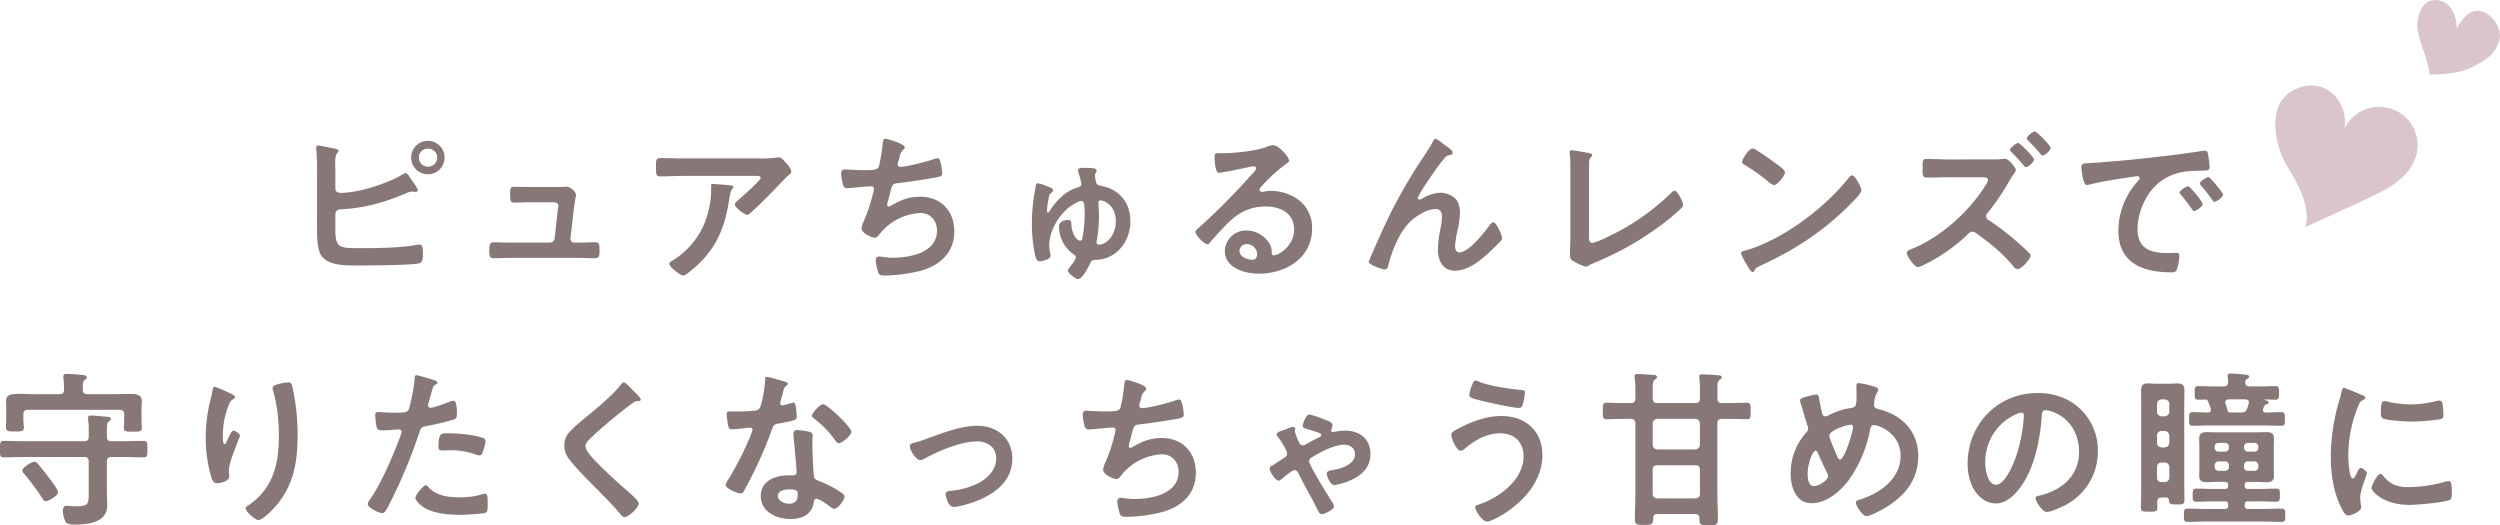 <svg xmlns="http://www.w3.org/2000/svg" width="833.073" height="175.026" viewBox="0 0 833.073 175.026">
  <g id="グループ_2404" data-name="グループ 2404" transform="translate(-551.495 -1743.158)">
    <g id="グループ_308" data-name="グループ 308" transform="translate(150.401 -37.206)">
      <path id="パス_825" data-name="パス 825" d="M652.7,1856.394c0,6.776,1.12,6.663,8.848,6.663,5.488,0,13.328-.112,18.648-1.175.168,0,.392-.057.56-.057,1.008,0,1.12,1.345,1.12,2.856,0,2.016,0,3.3-1.736,3.529-3.864.559-15.288.615-19.656.615-3.752,0-10.024.224-12.432-3.248-1.4-2.071-1.456-6.44-1.456-8.9V1837.69a71.807,71.807,0,0,0-.28-7.785v-.447a.629.629,0,0,1,.672-.617c.5,0,4.648.9,5.544,1.064.392.057,1.232.168,1.232.728,0,.336-.224.5-.5.841-.5.559-.616,1.792-.616,3.36,0,.9.056,1.848.056,2.912v5.488c0,1.12.952,1.4,1.96,1.4,5.712,0,15.68-3.191,20.552-6.215.28-.113.616-.392.9-.392.56,0,1.512,1.567,1.848,2.071.448.617,2.24,3.08,2.24,3.64,0,.449-.5.561-.84.561-.224,0-.448-.057-.672-.057-.168,0-.336-.055-.448-.055a5.281,5.281,0,0,0-2.016.615c-7.224,3.024-13.832,4.929-21.728,5.32-1.064.056-1.68.448-1.792,1.569Zm36.4-23.52a5.572,5.572,0,1,1-11.144,0,5.572,5.572,0,0,1,11.144,0Zm-8.568,0a2.965,2.965,0,0,0,2.968,3.024,3,3,0,1,0,0-5.993A2.918,2.918,0,0,0,680.534,1832.874Z" transform="translate(-139.86)" fill="#877877"/>
      <path id="パス_826" data-name="パス 826" d="M726.958,1842.673c.672,0,1.344,0,1.9-.056.224,0,.56-.055.784-.055,1.288,0,3.248,1.568,3.248,2.856,0,.447-.168.728-.28,1.568-.168,1.063-.336,2.3-.392,2.576l-1.176,10.3a1.2,1.2,0,0,0,1.176,1.345h1.512c1.848,0,3.7-.113,5.6-.113,1.457,0,1.4.952,1.4,2.8,0,1.567,0,2.52-1.568,2.52-1.792,0-3.64-.113-5.432-.113h-22.9c-1.9,0-4.032.113-5.376.113-1.512,0-1.456-1.288-1.456-2.409,0-1.9.112-2.912,1.4-2.912.952,0,3.92.113,5.432.113h13.384a1.57,1.57,0,0,0,1.568-1.345l1.064-9.8c0-.168.168-1.009.168-1.121,0-.9-.785-1.175-1.512-1.175h-7.784c-1.9,0-4.088.112-5.488.112-1.288,0-1.288-.953-1.288-2.745,0-1.456-.112-2.52,1.232-2.52.952,0,3.3.056,5.544.056Z" transform="translate(-139.86)" fill="#877877"/>
      <path id="パス_827" data-name="パス 827" d="M793.934,1833.153a40.338,40.338,0,0,0,5.824-.279,2.957,2.957,0,0,1,.728-.056c.84,0,1.4.728,2.072,1.456s2.072,2.239,2.072,3.248c0,.615-.784,1.175-1.232,1.511-.336.281-4.536,4.648-5.208,5.376-1.96,2.016-4.872,4.872-6.944,6.721-.392.335-.784.783-1.344.783-.952,0-4.088-2.464-4.088-3.415,0-.56,1.008-1.345,1.4-1.68,1.008-.9,7.224-6.384,7.224-7.168s-1.232-.672-1.736-.672H768.678c-2.576,0-5.1.168-7.616.168-1.456,0-1.512-.617-1.512-2.856v-1.12c0-1.456.112-2.128,1.4-2.128,2.576,0,5.152.111,7.728.111Zm-9.8,8.96c.392.057,1.176.057,1.176.672a.853.853,0,0,1-.336.56c-.728.785-.952,2.969-1.12,4.033-1.624,10.248-5.1,17.359-13.44,23.8-.448.336-1.232,1.008-1.848,1.008-.952,0-4.592-2.911-4.592-3.92,0-.5.56-.728,1.344-1.232a26.523,26.523,0,0,0,11.7-16.3,30.024,30.024,0,0,0,.9-8.343c0-.449,0-.728.56-.728C779.206,1841.666,783.294,1842,784.134,1842.113Z" transform="translate(-139.86)" fill="#877877"/>
      <path id="パス_828" data-name="パス 828" d="M842.43,1829.458a1.042,1.042,0,0,1-.5.84,3.645,3.645,0,0,0-1.176,2.3c-.112.336-.168.673-.336,1.121a6.354,6.354,0,0,0-.336,1.4.858.858,0,0,0,.952.841c2.016,0,8.68-1.737,10.808-2.465a4.635,4.635,0,0,1,1.512-.391c.728,0,.84.784,1.064,1.568a17.9,17.9,0,0,1,.5,3.471c0,.9-.616,1.064-2.016,1.345-3.024.56-9.632,1.567-12.768,1.9-1.848.225-1.9.617-2.576,3.248-.168.785-.448,1.792-.784,3.024a3.177,3.177,0,0,0-.168,1.009c0,.336.168.5.56.5a1.175,1.175,0,0,0,.616-.225c3.36-1.9,5.88-3.023,9.8-3.023,6.888,0,11.368,4.7,11.368,11.591,0,7.056-4.816,11.369-11.312,13.1a51.227,51.227,0,0,1-11.7,1.568c-1.848,0-2.128-.28-2.464-1.455a17.289,17.289,0,0,1-.728-3.7,1.116,1.116,0,0,1,1.176-1.175c.728,0,2.408.391,4.536.391,5.824,0,14.728-1.68,14.728-9.072,0-3.3-2.184-5.823-5.544-5.823a18.417,18.417,0,0,0-13.552,7c-.392.5-.9,1.232-1.568,1.232-1.288,0-4.48-1.569-4.48-3.137a7.891,7.891,0,0,1,.784-2.463,56.532,56.532,0,0,0,3.08-9.3,6.217,6.217,0,0,0,.28-1.4.809.809,0,0,0-.9-.841c-.336,0-.84.057-1.176.057-1.288.056-5.656.56-6.776.56a1.315,1.315,0,0,1-1.456-1.121,17,17,0,0,1-.616-3.695c0-1.456.9-1.4,1.176-1.4.784,0,4.088.223,6.328.223,3.976,0,4.592-.168,5.1-1.343a53.871,53.871,0,0,0,1.176-7.113c.112-.783.056-2.015.952-2.015C836.55,1826.6,842.43,1828.226,842.43,1829.458Z" transform="translate(-139.86)" fill="#877877"/>
      <path id="パス_829" data-name="パス 829" d="M889.246,1842.17l.84.336c1.064.447,1.792.616,1.792,1.231,0,.393-.224.561-.5.785a2.059,2.059,0,0,0-.84,1.232,37.15,37.15,0,0,0-.728,4.815c0,.28.056.617.392.617.28,0,.448-.337.56-.56a21.976,21.976,0,0,1,4.76-5.432,13.026,13.026,0,0,1,4.536-2.353c.56-.168,1.232-.335,1.232-1.288a22.687,22.687,0,0,0-.9-3.471,2.956,2.956,0,0,1-.224-.952c0-.785,1.064-.84,1.624-.84,3.92,0,4.592.223,4.592.951a1.583,1.583,0,0,1-.336.841,1.4,1.4,0,0,0-.224.783,14.477,14.477,0,0,0,.336,2.073,1.546,1.546,0,0,0,1.4,1.288c.9.223,1.736.391,2.576.672,4.928,1.792,7.5,6.047,7.5,11.2,0,6.721-4.648,12.825-11.76,12.88-1.064,0-1.344.448-1.736,1.344-.56,1.176-2.52,5.04-3.976,5.04-.784,0-3.36-1.959-3.36-2.855a1.256,1.256,0,0,1,.448-.841c.56-.672,2.184-2.743,2.184-3.528,0-.615-.5-.9-.952-1.175a11.511,11.511,0,0,1-4.648-9.128c0-1.96,2.576-2.184,3.024-2.184,1.008,0,1.064.728,1.064,1.175.224,4.256,2.24,5.768,2.968,5.768a.777.777,0,0,0,.672-.56,41.157,41.157,0,0,0,.84-7.951c0-3.7-.224-4.761-1.12-4.761-.84,0-3.136,1.4-3.864,1.96-3.752,2.8-6.832,8.177-6.832,12.88a10.169,10.169,0,0,0,.336,2.576,4.345,4.345,0,0,1,.112.84c0,1.288-2.912,1.848-3.64,1.848-1.064,0-1.344-1.231-1.68-2.856a47.99,47.99,0,0,1-.9-9.8,60.351,60.351,0,0,1,.952-10.529c.112-.672.224-1.232.336-1.96.056-.392.28-.839.728-.839A10.611,10.611,0,0,1,889.246,1842.17ZM907,1847.938c0,.56.168,3.192.168,4.648a50.078,50.078,0,0,1-.672,7.671,4.955,4.955,0,0,0-.168.785.84.84,0,0,0,.9.84c2.128,0,5.544-2.745,5.544-7.785,0-5.208-3.808-6.944-4.984-6.944A.686.686,0,0,0,907,1847.938Z" transform="translate(-139.86)" fill="#877877"/>
      <path id="パス_830" data-name="パス 830" d="M970.558,1833.938c0,.392-.617.728-1.233,1.175a54.332,54.332,0,0,0-8.119,7.5,1.672,1.672,0,0,0-.56.952c0,.449.448.729.952.729a3.35,3.35,0,0,0,.728-.112,10.635,10.635,0,0,1,2.3-.224,16.414,16.414,0,0,1,6.888,1.68,11.573,11.573,0,0,1,6.664,10.864c0,9.912-8.792,15.063-17.808,15.063-4.648,0-11.256-1.9-11.256-7.616a7.032,7.032,0,0,1,7.168-6.776,9.137,9.137,0,0,1,7.448,3.976,5.576,5.576,0,0,1,1.007,3.584c.057.393.225.728.672.728,1.456,0,6.777-2.968,6.777-8.624,0-5.432-4.592-7.671-9.464-7.671-5.1,0-8.96,1.96-12.544,5.487-2.184,2.128-4.2,4.424-6.216,6.721a.762.762,0,0,1-.616.392c-1.176,0-4.032-3.137-4.032-4.033,0-.671.84-1.288,1.344-1.68a224.381,224.381,0,0,0,17.416-17.583c.448-.448,1.456-1.456,1.456-2.016,0-.5-.505-.673-.952-.673-.28,0-1.008.169-1.345.224-1.343.336-9.239,1.96-10.135,1.96-1.232,0-1.4-4.2-1.4-5.151,0-1.289.056-1.4,1.736-1.4h1.344c3.584,0,10.92-.785,14.167-2.073a7.69,7.69,0,0,1,2.128-.615C967.31,1828.73,970.558,1832.986,970.558,1833.938Zm-14.168,27.776a2.319,2.319,0,0,0-2.408,2.239c0,2.016,2.688,2.969,4.368,2.969,1.064,0,1.512-1.009,1.512-1.905A3.421,3.421,0,0,0,956.39,1861.714Z" transform="translate(-139.86)" fill="#877877"/>
      <path id="パス_831" data-name="パス 831" d="M1004.494,1851.073a173.343,173.343,0,0,1,11.7-19.767c.84-1.344,1.569-2.52,2.3-3.864.168-.28.448-.84.841-.84.5,0,2.575,1.679,3.136,2.128.559.392,2.576,1.792,2.576,2.407s-.5.841-1.009.9a2.436,2.436,0,0,0-1.456.728,55.6,55.6,0,0,0-3.527,4.593c-.784,1.064-5.657,8.175-5.657,8.96a.6.6,0,0,0,.561.56,2.238,2.238,0,0,0,1.008-.392,12.57,12.57,0,0,1,5.935-1.905c2.241,0,4.985,1.177,5.937,3.3a9.382,9.382,0,0,1,.615,3.527,29.475,29.475,0,0,1-.727,5.432,32.021,32.021,0,0,0-.9,5.488c0,.952.336,2.128,1.456,2.128,3.137,0,8.456-6.776,10.193-9.24.28-.335.671-.784,1.12-.784,1.007,0,2.912,4.425,2.912,5.208a2.158,2.158,0,0,1-.616,1.232c-1.289,1.288-2.577,2.576-3.92,3.808-3.08,2.8-6.888,5.88-11.256,5.88-3.977,0-5.6-3.415-5.6-6.944a35.98,35.98,0,0,1,.729-6.5,25.212,25.212,0,0,0,.616-4.535c0-1.456-.5-2.577-2.128-2.577a10.438,10.438,0,0,0-4.816,1.568,16.629,16.629,0,0,0-5.712,5.1c-2.241,3.024-4.2,8.121-5.153,11.76-.168.728-.279,1.737-1.231,1.737-.9,0-5.376-1.624-5.376-2.577,0-.056.952-2.352,1.008-2.463C1000.127,1860.425,1002.2,1855.721,1004.494,1851.073Z" transform="translate(-139.86)" fill="#877877"/>
      <path id="パス_832" data-name="パス 832" d="M1070.462,1859.026c0,1.4.112,2.3,1.12,2.3a24.164,24.164,0,0,0,4.592-1.792,77.656,77.656,0,0,0,21.5-14.728c.336-.336.84-.9,1.343-.9.9,0,2.8,3.7,2.8,4.816a1.628,1.628,0,0,1-.616,1.009c-1.232,1.232-2.576,2.352-3.92,3.471a100.266,100.266,0,0,1-24.64,14.56,20.892,20.892,0,0,0-1.96.9,3.343,3.343,0,0,1-1.4.56,19.7,19.7,0,0,1-4.424-2.071c-.672-.505-.728-1.009-.728-1.961,0-1.9.112-3.975.112-6.048v-22.792c0-1.232,0-2.463-.056-3.416-.056-.391-.169-1.568-.169-1.847a.6.6,0,0,1,.617-.673,11.835,11.835,0,0,1,1.176.169c.9.112,3.7.559,4.536.783.5.113,1.176.168,1.176.729,0,.335-.28.5-.505.728a2.153,2.153,0,0,0-.5,1.735c-.056.841-.056,1.737-.056,2.633Z" transform="translate(-139.86)" fill="#877877"/>
      <path id="パス_833" data-name="パス 833" d="M1161.238,1843.794c0,.951-2.24,3.135-2.967,3.863-9.073,9.352-18.592,15.624-30.409,21.112-1.847.9-1.9.952-2.351,1.9a.563.563,0,0,1-.561.336c-.616,0-1.792-2.24-2.183-2.912a15.683,15.683,0,0,1-1.681-3.36c0-.616,1.009-.728,1.736-.952,12.376-3.639,26.376-14.223,34.328-24.36a1.376,1.376,0,0,1,.953-.615C1159.223,1838.81,1161.238,1842.953,1161.238,1843.794Zm-28.9-9.241c.728.505,3.416,2.352,3.416,3.193,0,1.287-2.632,4.312-3.7,4.312a6,6,0,0,1-2.241-1.512,69.593,69.593,0,0,0-7.448-5.208c-.447-.28-.9-.561-.9-1.064,0-.84,2.24-4.424,3.527-4.424C1125.9,1829.85,1131.278,1833.77,1132.342,1834.553Z" transform="translate(-139.86)" fill="#877877"/>
      <path id="パス_834" data-name="パス 834" d="M1203.854,1833.489c.953,0,3.193,0,4.033-.111a8.983,8.983,0,0,1,1.231-.112c1.177,0,3.584,3.024,3.584,3.752,0,.447-.672,1.232-.9,1.624-.785,1.119-1.68,2.743-2.409,3.975a83.591,83.591,0,0,1-6.1,8.681,1.607,1.607,0,0,0-.5,1.12,1.477,1.477,0,0,0,.84,1.287,84.729,84.729,0,0,1,9.464,7.224c1.4,1.232,2.744,2.464,4.032,3.752a1.253,1.253,0,0,1,.447.841c0,1.232-3.08,4.535-4.311,4.535a1.838,1.838,0,0,1-1.344-.9c-4.032-4.759-7.448-7.447-12.433-11.088a2.161,2.161,0,0,0-1.231-.5c-.84,0-1.513.785-2.072,1.344a58.424,58.424,0,0,1-13.945,9.633,8.776,8.776,0,0,1-2.183.839c-1.12,0-3.7-3.7-3.7-4.7,0-.728.729-1.008,1.288-1.232,9.745-3.752,19.544-12.6,25.033-21.447a3.558,3.558,0,0,0,.727-1.624c0-.84-.951-.953-1.792-.953H1190.19c-2.408,0-4.815.113-7.168.113-1.511,0-1.4-1.009-1.4-3.193,0-2.015-.112-3.024,1.288-3.024,2.407,0,4.871.168,7.279.168Zm14.9,0c0,.841-1.96,2.577-2.688,2.577-.336,0-.672-.5-1.233-1.121-1.119-1.343-2.351-2.631-3.584-3.863-.224-.224-.5-.449-.5-.784,0-.616,2.072-2.3,2.744-2.3C1214.047,1828,1218.751,1832.761,1218.751,1833.489Zm5.544-3.807c0,.783-1.9,2.519-2.689,2.519-.28,0-.559-.336-.727-.559a59.353,59.353,0,0,0-4.032-4.368c-.225-.225-.5-.5-.5-.785,0-.671,2.071-2.351,2.687-2.351C1219.591,1824.138,1224.3,1828.9,1224.3,1829.682Z" transform="translate(-139.86)" fill="#877877"/>
      <path id="パス_835" data-name="パス 835" d="M1237.79,1834.666c8.176-.5,16.352-1.345,24.472-2.3,4.256-.505,8.511-1.064,12.712-1.737a3.247,3.247,0,0,1,.728-.055c.84,0,.952.728,1.064,1.4a25.45,25.45,0,0,1,.5,4.088c0,1.232-1.176,1.12-2.52,1.175-3.248.057-6.1.057-9.3,1.177a17.02,17.02,0,0,0-9.52,8.343,20.971,20.971,0,0,0-2.688,9.856c0,6.5,4.144,8.064,9.856,8.064.952,0,2.184-.055,2.8-.055.84,0,1.287.055,1.287.951a15.861,15.861,0,0,1-.839,4.593c-.392.839-.84.951-1.792.951-9.52,0-17.7-3.024-17.7-13.944a24.868,24.868,0,0,1,6.16-16.071c.616-.672.952-1.064.952-1.345,0-.5-.448-.671-.84-.671s-2.968.448-3.528.5c-3.752.56-8.792,1.345-12.376,2.3a4.331,4.331,0,0,1-.84.113c-.784,0-1.064-1.232-1.232-1.849a25.087,25.087,0,0,1-.616-4.031C1234.542,1834.666,1235.326,1834.834,1237.79,1834.666Zm37.184,13.663c0,.841-2.24,2.352-2.856,2.352-.392,0-.56-.391-.784-.672-1.12-1.624-2.352-3.191-3.584-4.7-.168-.168-.5-.5-.5-.783,0-.672,2.24-2.073,2.856-2.073S1274.974,1847.657,1274.974,1848.329Zm6.776-3.079c0,.783-2.185,2.352-2.856,2.352-.392,0-.616-.449-.84-.728a47.259,47.259,0,0,0-3.64-4.648,1.343,1.343,0,0,1-.393-.728c0-.673,2.185-2.129,2.857-2.129C1277.438,1839.369,1281.75,1844.577,1281.75,1845.25Z" transform="translate(-139.86)" fill="#877877"/>
      <path id="パス_836" data-name="パス 836" d="M436.71,1925.823c0,1.121.448,1.568,1.568,1.568h3.64c2.352,0,4.648-.112,6.944-.112,1.4,0,1.344.672,1.344,2.744,0,2.128.056,2.744-1.344,2.744-2.3,0-4.648-.112-6.944-.112h-3.64c-1.12,0-1.568.448-1.568,1.568v10.528c0,1.344.112,2.688.112,4.088,0,5.6-6.328,6.328-10.64,6.328-.952,0-2.576,0-3.136-.784a8.221,8.221,0,0,1-1.008-3.808c0-.728.224-1.68,1.12-1.68a11.809,11.809,0,0,1,1.4.112c.672.056,1.4.056,2.072.056,3.808,0,4.032-.728,4.032-4.312v-10.528c0-1.12-.448-1.568-1.568-1.568H409.382c-2.352,0-4.648.112-7,.112-1.344,0-1.288-.672-1.288-2.744,0-2.128,0-2.744,1.288-2.744,2.352,0,4.648.112,7,.112h19.712c1.12,0,1.568-.447,1.568-1.568v-2.016a20.482,20.482,0,0,0-.224-3.7v-.5c0-.672.448-.784,1.008-.784,1.008,0,3.864.28,4.984.392.56.056,1.624.056,1.624.784,0,.336-.28.5-.728.841-.56.391-.616,1.231-.616,2.687Zm2.352-14.112c2.072,0,4.088-.056,6.16-.056,1.568,0,3.136.448,3.136,2.3,0,.672-.112,1.9-.112,3.192v3.192c0,.84.112,1.792.112,2.52,0,1.4-.784,1.344-2.968,1.344-2.128,0-3.024.056-3.024-1.288,0-.616.112-1.792.112-2.576v-1.848c0-1.064-.448-1.568-1.568-1.568H410.446c-1.064,0-1.568.448-1.568,1.568v1.736c0,.784.168,2.016.168,2.632,0,1.344-1.12,1.288-3.024,1.288-2.016,0-2.968,0-2.968-1.344,0-.728.112-1.736.112-2.576v-3.08c0-1.344-.056-2.52-.056-3.192,0-2.016,1.568-2.352,4.48-2.352,1.288,0,2.912.112,4.76.112h8.512c1.12,0,1.568-.448,1.568-1.512v-.56a22.58,22.58,0,0,0-.224-3.36v-.56c0-.671.5-.784,1.064-.784,1.232,0,3.752.224,5.04.336.616.112,1.736.112,1.736.84,0,.393-.336.561-.672.84-.728.5-.728,1.345-.672,3.248,0,1.064.448,1.512,1.568,1.512Zm-22.736,35.672c-.56,0-.84-.5-1.176-1.064a85.961,85.961,0,0,0-5.992-8.064,1.875,1.875,0,0,1-.616-1.12c0-.952,3.024-2.912,4.032-2.912a1.6,1.6,0,0,1,1.064.616c.56.56,3.416,4.256,3.976,4.984s2.856,3.864,2.856,4.536C420.47,1945.423,417.39,1947.383,416.326,1947.383Z" fill="#877877"/>
      <path id="パス_837" data-name="パス 837" d="M479.438,1912.663c0,.336-.392.616-.672.728a2.571,2.571,0,0,0-1.064,1.12,22.234,22.234,0,0,0-1.624,4.7,29.521,29.521,0,0,0-.728,6.272c0,.448-.056,2.856.56,2.856.448,0,.784-.9,1.008-1.456.28-.616,1.288-3.024,1.96-3.024.5,0,2.184,1.008,2.184,1.736,0,.168-.84,2.128-1.344,3.472l-.5,1.344c-.784,2.128-1.848,4.7-1.848,6.944,0,.784.112,1.4.112,1.792,0,1.568-2.968,2.24-4.032,2.24-1.232,0-1.624-1.008-1.96-2.072a46.5,46.5,0,0,1-1.848-13.048,52.661,52.661,0,0,1,1.288-11.48c.336-1.4.728-2.743.952-4.144.056-.391.224-1.4.728-1.4.168,0,2.632,1.009,3.024,1.176C476.862,1910.984,479.438,1912.048,479.438,1912.663Zm17.7-4.872c1.064,0,1.176.673,1.4,1.512a74.1,74.1,0,0,1,1.736,16.128c0,9.688-1.624,17.92-8.68,25.088-.9.9-3.192,3.136-4.48,3.136-.9,0-4.144-2.744-4.144-3.92,0-.448.5-.784.84-.952a21.284,21.284,0,0,0,7.616-8.736c2.072-4.424,2.576-9.352,2.576-14.112a54.372,54.372,0,0,0-1.96-15.624,3.269,3.269,0,0,1-.112-.728C491.926,1908.351,496.518,1907.791,497.134,1907.791Z" fill="#877877"/>
      <path id="パス_838" data-name="パス 838" d="M544.79,1906.727c.5.168,2.072.56,2.072,1.176,0,.28-.336.448-.5.561-.84.5-.9.728-1.288,1.959-.168.616-1.344,4.7-1.344,4.984a.825.825,0,0,0,.84.84c1.008,0,5.376-1.624,6.5-2.072a3.008,3.008,0,0,1,1.176-.28c1.12,0,1.12,3.416,1.12,4.257,0,.951-.112,1.735-1.064,2.015a84.252,84.252,0,0,1-9.184,2.184c-1.624.336-1.792.616-2.3,2.184a174.469,174.469,0,0,1-10.416,24.7c-.728,1.344-1.176,2.128-2.016,2.128-.9,0-4.76-1.792-4.76-3.024a4.18,4.18,0,0,1,.952-1.848c3.528-5.04,7.728-14.784,9.912-20.72a8.542,8.542,0,0,0,.448-1.456c0-.56-.448-.84-1.008-.84-.784,0-3.248.28-4.984.28-1.12,0-2.016.056-2.352-1.008a24.042,24.042,0,0,1-.448-4.088c0-.616.168-1.008.84-1.008.5,0,2.856.224,5.264.224,3.584,0,4.424-.056,4.928-.9.672-1.12,2.016-8.568,2.072-10.192.056-.839.056-1.4.616-1.4C540.366,1905.383,544.062,1906.5,544.79,1906.727Zm-.784,36.12c2.464,2.744,6.72,3.248,10.136,3.248a25.3,25.3,0,0,0,7.952-1.12,1.989,1.989,0,0,1,.56-.112c.952,0,.952,1.288.952,3.528,0,1.12.056,2.408-.616,2.8-1.008.448-7.336.728-8.736.728-3.7,0-8.848-.448-11.984-2.52-.9-.616-2.744-2.016-2.744-3.192,0-.84,2.576-4.144,3.472-4.144C543.39,1942.063,543.782,1942.567,544.006,1942.847Zm6.832-18.088c2.968,0,8.456.5,11.256,1.568a1.054,1.054,0,0,1,.784,1.12,14.067,14.067,0,0,1-1.064,3.92c-.224.5-.448.728-1.008.728a3.008,3.008,0,0,1-1.176-.28,25.142,25.142,0,0,0-8.9-1.4c-.728,0-1.4.056-2.128.056-1.12,0-1.4-.28-1.4-1.232C547.2,1924.423,548.206,1924.759,550.838,1924.759Z" fill="#877877"/>
      <path id="パス_839" data-name="パス 839" d="M614.622,1913.5c0,.56-.784.5-1.176.5a2.5,2.5,0,0,0-1.512.672q-2.1,1.512-4.2,3.192c-3.136,2.576-6.328,5.152-9.24,7.952-1.064,1.008-2.3,2.128-2.3,3.192,0,1.4,1.848,3.416,2.8,4.424,3.192,3.416,6.664,6.552,10.136,9.632.952.84,4.816,3.976,4.816,5.1,0,1.344-3.416,4.536-4.76,4.536-.616,0-1.4-1.008-1.736-1.456-2.128-2.52-4.48-4.872-6.776-7.224-3.024-3.024-6.1-6.048-8.848-9.3-1.568-1.792-2.688-3.416-2.688-5.936a6.358,6.358,0,0,1,1.232-3.864c1.4-1.848,5.264-4.983,7.224-6.552,3.3-2.743,7.84-6.552,10.472-9.911.224-.281.5-.673.84-.673.728,0,2.352,1.9,2.968,2.52C612.382,1910.816,614.622,1912.887,614.622,1913.5Z" fill="#877877"/>
      <path id="パス_840" data-name="パス 840" d="M662.726,1907.568c.28.111.9.279.9.671s-.392.616-.9,1.008c-.448.392-.84,2.352-1.008,2.968a18.126,18.126,0,0,0-.616,2.521.652.652,0,0,0,.616.728,27.119,27.119,0,0,0,3.192-.841,2.024,2.024,0,0,1,.56-.112c.672,0,.728,1.008.84,1.681a26.548,26.548,0,0,1,.28,2.967c0,1.232-.672,1.344-5.824,2.3-2.016.336-1.96.728-2.632,2.576a142.492,142.492,0,0,1-9.128,19.936c-.336.56-.5.784-1.12.784-1.232,0-4.984-1.624-4.984-2.8a6.2,6.2,0,0,1,1.008-2.016A104.568,104.568,0,0,0,650.574,1927a21.889,21.889,0,0,0,1.288-3.416.754.754,0,0,0-.784-.728c-.448,0-4.76.56-6.048.56-.952,0-1.176-.5-1.4-1.792-.112-.672-.392-2.688-.392-3.248,0-.728.392-.9,1.008-.9h2.576a49.727,49.727,0,0,0,5.768-.28c.728-.112,1.232-.168,1.68-.9.84-1.4,1.792-7.616,1.792-9.408,0-.391,0-.951.5-.951C657.182,1905.944,661.83,1907.287,662.726,1907.568Zm8.064,16.687c.616.168,1.12.5,1.12,1.176,0,.112-.112,1.792-.112,2.968,0,1.624.28,9.688.56,10.864.168.84.9,1.064,1.736,1.4.168.056.392.168.56.224,1.288.5,7.9,3.584,7.9,4.928,0,.9-2.072,4.088-3.472,4.088-.56,0-1.064-.5-1.456-.784-.84-.616-3.584-2.576-4.48-2.576-.616,0-.84.784-.9,1.288-.672,4.088-3.976,5.488-7.784,5.488-4.536,0-9.856-2.408-9.856-7.616,0-5.152,4.872-6.944,9.3-6.944h1.456c.672,0,1.176-.28,1.176-.952,0-1.792-.84-9.912-1.008-12.1,0-.28-.056-.5-.056-.784,0-.9.5-1.232,1.344-1.232A23.447,23.447,0,0,1,670.79,1924.255Zm-10.472,21.336c0,1.736,2.24,2.632,3.7,2.632,2.016,0,2.912-1.064,2.912-3.024,0-1.12-.056-1.736-2.856-1.736C662.726,1943.463,660.318,1943.8,660.318,1945.591ZM684.79,1924.2c0,1.344-3.192,3.864-4.2,3.864-.56,0-.952-.616-1.232-1.008a31.749,31.749,0,0,0-7-7.224c-.224-.168-.728-.5-.728-.9,0-.783,2.576-3.864,3.752-3.864C676.782,1915.071,684.79,1922.743,684.79,1924.2Z" fill="#877877"/>
      <path id="パス_841" data-name="パス 841" d="M705.51,1927.951a42.373,42.373,0,0,0,5.152-1.68c4.984-1.792,10.864-4.032,16.128-4.032,6.552,0,11.647,4.2,11.647,10.976,0,6.944-5.1,11.2-10.975,13.72-1.96.84-6.552,2.352-8.624,2.352-1.848,0-2.632-3.808-2.632-4.256,0-.952,1.064-1.064,1.792-1.12a25.187,25.187,0,0,0,9.576-2.8c2.968-1.68,5.488-4.424,5.488-8.008,0-3.64-2.856-5.656-6.272-5.656-5.432,0-12.712,3.08-17.472,5.656a2.943,2.943,0,0,1-1.568.56c-1.456,0-3.472-3.36-3.472-4.536C704.278,1928.4,704.894,1928.119,705.51,1927.951Z" fill="#877877"/>
      <path id="パス_842" data-name="パス 842" d="M783.07,1909.863a1.039,1.039,0,0,1-.5.84,3.65,3.65,0,0,0-1.176,2.3c-.112.336-.168.673-.336,1.12a6.362,6.362,0,0,0-.336,1.4.858.858,0,0,0,.952.841c2.016,0,8.68-1.737,10.808-2.465a4.636,4.636,0,0,1,1.512-.392c.728,0,.84.784,1.064,1.568a17.9,17.9,0,0,1,.5,3.472c0,.9-.616,1.064-2.016,1.344-3.024.56-9.632,1.568-12.768,1.9-1.848.224-1.9.616-2.576,3.248-.168.784-.448,1.792-.784,3.024a3.171,3.171,0,0,0-.168,1.008c0,.336.168.5.56.5a1.174,1.174,0,0,0,.616-.224c3.36-1.9,5.88-3.024,9.8-3.024,6.888,0,11.368,4.7,11.368,11.592,0,7.056-4.816,11.368-11.312,13.1a51.227,51.227,0,0,1-11.7,1.568c-1.848,0-2.128-.28-2.464-1.456a17.268,17.268,0,0,1-.728-3.7,1.117,1.117,0,0,1,1.176-1.176c.728,0,2.408.392,4.536.392,5.824,0,14.728-1.68,14.728-9.072,0-3.3-2.184-5.824-5.544-5.824a18.42,18.42,0,0,0-13.552,7c-.392.5-.9,1.232-1.568,1.232-1.288,0-4.48-1.568-4.48-3.136a7.906,7.906,0,0,1,.784-2.464,56.5,56.5,0,0,0,3.08-9.3,6.206,6.206,0,0,0,.28-1.4.809.809,0,0,0-.9-.84c-.336,0-.84.056-1.176.056-1.288.056-5.656.56-6.776.56a1.315,1.315,0,0,1-1.456-1.12,16.983,16.983,0,0,1-.616-3.7c0-1.456.9-1.4,1.176-1.4.784,0,4.088.223,6.328.223,3.976,0,4.592-.168,5.1-1.344a53.853,53.853,0,0,0,1.176-7.111c.112-.785.056-2.017.952-2.017C777.19,1907.007,783.07,1908.632,783.07,1909.863Z" fill="#877877"/>
      <path id="パス_843" data-name="パス 843" d="M836.55,1923.3c-.616-.168-1.344-.336-1.344-1.064,0-.56,1.008-3.752,2.24-3.752a35.281,35.281,0,0,1,5.488,1.848c.784.336,2.184.784,2.184,1.68a3.665,3.665,0,0,1-.336,1.345.788.788,0,0,0-.112.335c0,.56.392.672.84.616a16.771,16.771,0,0,1,3.752-.448c4.816,0,8.512,2.688,8.512,7.784,0,4.592-3.024,7.224-6.944,8.9a19.4,19.4,0,0,1-5.1,1.456c-1.4,0-2.52-3.08-2.52-3.752,0-1.064,1.12-1.064,2.24-1.288,2.632-.448,7.168-1.9,7.168-5.208,0-2.128-1.68-3.192-3.64-3.192-3.248,0-8.12,2.52-10.808,4.256a1.415,1.415,0,0,0-.84,1.288c0,1.232,6.272,11.368,7.336,13.048a4.9,4.9,0,0,1,.952,1.96c0,1.064-3.136,2.576-4.032,2.576-.616,0-.9-.448-1.176-.9-.5-.952-.952-1.9-1.4-2.8-1.68-3.192-3.416-6.272-5.04-9.464-.392-.784-.728-1.512-1.512-1.512s-3.584,2.408-4.312,3.024c-.28.168-.616.5-.952.5-1.064,0-3.024-3.024-3.024-4.032,0-.616.616-.9,1.064-1.12.5-.336,3.64-2.3,4.032-2.632a1.552,1.552,0,0,0,.728-1.288c0-.952-2.128-4.368-2.8-5.152a2.248,2.248,0,0,1-.672-1.232c0-.56.728-.84,2.464-1.456.448-.168,1.064-.392,1.736-.672a4.446,4.446,0,0,1,1.232-.335.8.8,0,0,1,.784.615,1.337,1.337,0,0,1-.112.5,1.093,1.093,0,0,0-.056.392,22.446,22.446,0,0,0,1.456,3.752,1.406,1.406,0,0,0,1.176.9,3.083,3.083,0,0,0,1.4-.56c1.12-.616,3.192-1.736,4.368-2.3a.689.689,0,0,0,.392-.616.665.665,0,0,0-.448-.56A44.341,44.341,0,0,0,836.55,1923.3Z" fill="#877877"/>
      <path id="パス_844" data-name="パス 844" d="M915.062,1932.039c0,8.792-6.5,15.736-13.608,20.048-.952.56-3.752,2.072-4.816,2.072-1.68,0-3.976-3.808-3.976-4.7,0-.56.616-.784,1.12-.952,6.72-2.128,15.008-8.232,15.008-16.016,0-4.76-3.024-7.728-7.784-7.728-4.7,0-8.512,2.352-11.984,5.264a2.54,2.54,0,0,1-1.176.56c-1.344,0-3.136-4.032-3.136-5.32,0-.9,1.008-1.4,1.68-1.736,4.48-2.464,9.744-4.536,14.952-4.536C909.294,1918.991,915.062,1923.807,915.062,1932.039Zm-23.24-23.8c.224-.5.448-1.064,1.12-1.064a1.966,1.966,0,0,1,.9.336c3.528,1.513,10.136,2.408,14,2.8.784.056,1.4.056,1.4.9a24.122,24.122,0,0,1-.56,3.416c-.28,1.12-.616,1.68-1.512,1.68-1.792,0-10.752-1.96-12.88-2.52-2.352-.616-3.584-.9-3.584-1.792A13.12,13.12,0,0,1,891.822,1908.239Z" fill="#877877"/>
      <path id="パス_850" data-name="パス 850" d="M1262.99,1914.679c1.12,0,1.568-.448,1.568-1.568v-2.464a34.657,34.657,0,0,0-.168-4.2,2.3,2.3,0,0,1-.056-.616c0-.672.5-.728,1.008-.728,1.008,0,4.48.224,5.544.337.448.055.952.168.952.671,0,.393-.28.5-.728.84-.672.449-.728,1.345-.728,3.36v2.856c0,1.064.5,1.512,1.568,1.512h2.407c2.017,0,4.089-.111,5.937-.111,1.176,0,1.176.783,1.176,2.743,0,2.072-.056,2.744-1.176,2.744-1.68,0-3.976-.111-5.937-.111h-2.407c-1.12,0-1.568.447-1.568,1.567v23.3c0,2.912.168,5.768.168,8.68,0,1.848-.672,1.9-3.08,1.9-2.352,0-3.08-.056-3.08-1.848v-.392c0-1.064-.448-1.4-1.512-1.512H1250.5c-1.064,0-1.512.448-1.512,1.512-.056,2.016-.392,2.128-3.024,2.128-2.352,0-3.08-.056-3.08-1.792,0-2.968.168-5.88.168-8.792v-23.184c0-1.12-.5-1.567-1.568-1.567H1239.3c-1.96,0-4.088.111-5.936.111-1.176,0-1.176-.784-1.176-2.744,0-2.016,0-2.743,1.176-2.743,1.68,0,3.976.111,5.936.111h2.184c1.064,0,1.568-.448,1.568-1.568v-2.576a36.1,36.1,0,0,0-.224-4.256,1.909,1.909,0,0,1-.056-.56c0-.671.5-.728,1.008-.728,1.176,0,3.808.224,5.04.28.56.056,1.456.056,1.456.728,0,.392-.28.505-.728.841-.672.447-.728,1.511-.728,3.359v2.968c.112,1.064.5,1.512,1.568,1.512Zm-14.168,13.888a1.6,1.6,0,0,0,1.568,1.568h12.6a1.6,1.6,0,0,0,1.568-1.568v-7.056a1.564,1.564,0,0,0-1.568-1.567h-12.6a1.564,1.564,0,0,0-1.568,1.567Zm0,16.3c0,1.064.5,1.456,1.568,1.568h12.6c1.12-.112,1.568-.5,1.568-1.568v-7.9c0-1.12-.448-1.568-1.568-1.568h-12.6c-1.064,0-1.568.448-1.568,1.568Z" transform="translate(-297)" fill="#877877"/>
      <path id="パス_851" data-name="パス 851" d="M1323.022,1909.3c.392.168.953.392.953.953,0,.391-.225.615-.393.951a7.509,7.509,0,0,0-.952,3.64c0,.112-.056.392-.056.5,0,1.12,1.065,1.232,1.848,1.456,7.673,1.96,12.881,7.448,12.881,15.568,0,9.464-6.441,15.232-14.449,19.04a8.294,8.294,0,0,1-2.8.952c-1.288,0-3.529-3.416-3.529-4.536,0-.672.84-.84,1.737-1.12,6.5-2.128,13.159-6.888,13.159-14.448,0-7.616-7.336-10.248-8.9-10.248-.785,0-1.121.728-1.233,1.345a41.755,41.755,0,0,1-7.168,17.023c-2.855,3.808-7.391,7.672-12.376,7.672-5.208,0-6.943-5.432-6.943-9.744a20.253,20.253,0,0,1,5.208-13.832,1.677,1.677,0,0,0,.615-1.288,3.954,3.954,0,0,0-.336-1.344c-.784-2.352-1.4-4.76-2.183-7.168a3.719,3.719,0,0,1-.168-.839c0-.505.448-.785.895-.9a28.375,28.375,0,0,1,4.424-1.121c.9,0,.952.9,1.064,1.624.224,1.344.672,3.472,1.008,4.76.168.5.393.9,1.008.9a1.885,1.885,0,0,0,.952-.28,23.327,23.327,0,0,1,7.448-2.463c1.905-.281,2.016-.617,2.016-4.873,0-.84-.056-1.68-.056-2.463,0-.56.113-1.009.785-1.009A34.343,34.343,0,0,1,1323.022,1909.3Zm-15.959,28.9c-1.121-2.3-2.185-4.536-3.193-6.888-.111-.28-.391-.784-.784-.784-.9,0-2.632,4.144-2.632,7.728,0,1.456.225,4.088,2.128,4.088,1.624,0,4.7-2.016,4.7-3.3A2.075,2.075,0,0,0,1307.063,1938.2Zm.616-12.6c0,.728,1.9,5.208,2.3,6.1.5,1.12.727,1.792,1.288,1.792,1.456,0,4.311-9.24,4.311-10.808a.709.709,0,0,0-.784-.784C1313.446,1921.9,1307.679,1923.751,1307.679,1925.6Z" transform="translate(-297)" fill="#877877"/>
      <path id="パス_852" data-name="パス 852" d="M1391.51,1916.863a18.941,18.941,0,0,1,5.656,13.776,20.121,20.121,0,0,1-10.92,18.088c-1.288.672-4.761,2.24-6.1,2.24-1.456,0-3.752-3.472-3.752-4.7,0-.56.839-.672,1.4-.784,7.336-1.736,13.1-6.552,13.1-14.56,0-5.992-3.136-11.368-8.96-13.384a9.773,9.773,0,0,0-2.128-.5c-1.288,0-1.288,1.232-1.344,2.184-.616,8.176-2.576,18.144-7.952,24.584-1.848,2.24-4.313,4.312-7.392,4.312-3.416,0-6.1-2.464-7.616-5.32a17.555,17.555,0,0,1-1.736-7.952c0-13.1,10.024-23.52,23.24-23.52C1382.494,1911.319,1387.533,1912.944,1391.51,1916.863Zm-21.784,1.624a17.327,17.327,0,0,0-10.08,16.128c0,2.072.728,7.28,3.583,7.28,2.8,0,5.937-6.384,7.5-12.1a56.86,56.86,0,0,0,1.792-10.92c0-.56-.279-1.008-.9-1.008A6.3,6.3,0,0,0,1369.726,1918.487Z" transform="translate(-297)" fill="#877877"/>
      <path id="パス_853" data-name="パス 853" d="M1418.446,1946.151c-1.008,0-1.456.448-1.511,1.512,0,.616.055,1.232.055,1.848,0,1.456-.84,1.344-2.744,1.344-2.128,0-2.744.056-2.744-1.512,0-2.016.112-4.088.112-6.1v-27.664c0-1.568-.055-3.192-.055-4.759,0-1.792.336-2.689,2.239-2.689,1.009,0,2.016.112,3.024.112h3.92c1.008,0,1.96-.112,2.968-.112,2.017,0,2.3.952,2.3,2.744,0,1.568-.056,3.136-.056,4.7v25.7c0,1.9.056,3.808.056,5.712,0,1.512-.672,1.456-2.576,1.456-2.24,0-2.408-.112-2.576-1.288-.112-.672-.335-1.008-1.008-1.008Zm2.52-31.136c0-.952-.615-1.456-1.568-1.568h-.952c-.952.112-1.568.616-1.568,1.568v2.52c0,.952.616,1.456,1.568,1.568h.952a1.6,1.6,0,0,0,1.568-1.568Zm-1.568,14.448a1.6,1.6,0,0,0,1.568-1.568v-2.352a1.565,1.565,0,0,0-1.568-1.568h-.952a1.47,1.47,0,0,0-1.568,1.568v2.352c0,.952.616,1.456,1.568,1.568Zm0,11.536a1.484,1.484,0,0,0,1.568-1.512v-3.472a1.484,1.484,0,0,0-1.568-1.512h-.952a1.427,1.427,0,0,0-1.568,1.512v3.472a1.427,1.427,0,0,0,1.568,1.512Zm26.712,1.232c0,.784.336,1.064,1.064,1.064h3.7c1.9,0,3.808-.112,5.768-.112,1.232,0,1.176.784,1.176,2.184,0,1.456.056,2.184-1.176,2.184-1.96,0-3.864-.112-5.768-.112h-3.64c-.784,0-1.12.28-1.12,1.064v.392a.926.926,0,0,0,1.064,1.064h5.152c1.96,0,3.976-.112,5.992-.112,1.344,0,1.287.616,1.287,2.24,0,1.512.057,2.184-1.231,2.184-2.016,0-4.032-.112-6.048-.112h-19.152c-2.016,0-4.031.112-6.048.112-1.288,0-1.288-.56-1.288-2.184,0-1.68,0-2.24,1.288-2.24,2.017,0,4.032.112,6.048.112h6.328a.926.926,0,0,0,1.064-1.064v-.392c0-.784-.28-1.064-1.064-1.064h-3.808c-1.9,0-3.864.112-5.768.112-1.232,0-1.176-.672-1.176-2.184,0-1.456-.056-2.184,1.176-2.184,1.96,0,3.864.112,5.768.112h3.808c.728,0,1.064-.28,1.064-1.008v-.28c0-.728-.28-1.064-1.064-1.064h-2.464c-1.232,0-2.464.112-3.7.112-1.568,0-2.408-.5-2.408-2.184,0-.952.056-1.848.056-2.8V1929.3c0-.952-.056-1.848-.056-2.744,0-1.736.84-2.184,2.464-2.184,1.232,0,2.464.056,3.64.056h12.656c1.232,0,2.464-.056,3.7-.056,1.568,0,2.464.392,2.464,2.128,0,.952-.056,1.848-.056,2.8v6.776c0,.952.056,1.9.056,2.8,0,1.68-.9,2.184-2.408,2.184-1.232,0-2.52-.112-3.752-.112h-2.464c-.784,0-1.12.28-1.12,1.064Zm.168-34.272c0,.9.728,1.176,1.456,1.176h3.3c1.736,0,3.528-.111,5.264-.111,1.288,0,1.232.727,1.232,2.239,0,1.624,0,2.3-1.232,2.3-1.176,0-2.352-.056-3.472-.112a.12.12,0,0,0-.112.112c0,.056,0,.113.056.113.5.111,1.288.279,1.288.839,0,.392-.224.5-.56.56a1.2,1.2,0,0,0-.9.672,3.654,3.654,0,0,0-.448,1.232c0,.616.448.84,1.008.84,1.68,0,3.416-.112,5.1-.112,1.288,0,1.232.784,1.232,2.3,0,1.569.056,2.24-1.232,2.24-2.016,0-4.032-.112-6.048-.112h-17.36c-1.959,0-3.976.112-5.992.112-1.288,0-1.288-.56-1.288-2.24,0-1.736,0-2.3,1.288-2.3,1.68,0,3.3.112,4.928.112.56,0,1.064-.224,1.064-.9a1.634,1.634,0,0,0-.112-.5c-.224-.728-.5-1.4-.784-2.128-.168-.392-.336-.784-.784-.784-.84,0-1.736.056-2.52.056-1.288,0-1.232-.728-1.232-2.3,0-1.624,0-2.239,1.288-2.239,1.736,0,3.472.111,5.208.111h3.136c1.009,0,1.568-.448,1.512-1.512a13.725,13.725,0,0,0-.112-1.512,1.72,1.72,0,0,1-.056-.5c0-.673.5-.785,1.008-.785,1.064,0,3.416.225,4.536.336.616.056,1.624.056,1.624.728,0,.392-.28.5-.728.785a1.208,1.208,0,0,0-.56.951Zm-5.432,21.28a1.25,1.25,0,0,0-1.344-1.288h-2.072a1.25,1.25,0,0,0-1.344,1.288v.28a1.294,1.294,0,0,0,1.344,1.344h2.072a1.294,1.294,0,0,0,1.344-1.344Zm-3.416,4.872a1.294,1.294,0,0,0-1.344,1.344v.448a1.264,1.264,0,0,0,1.344,1.344h2.072a1.264,1.264,0,0,0,1.344-1.344v-.448a1.294,1.294,0,0,0-1.344-1.344Zm3.584-16.3h3.808c1.176,0,1.624-.224,2.072-1.344a9.193,9.193,0,0,0,.616-2.016c0-.728-.56-.952-1.176-1.008h-5.6c-.28.056-1.12.056-1.12.953a1.315,1.315,0,0,0,.112.447c.169.617.5,1.513.616,2.128C1440.454,1917.367,1440.566,1917.815,1441.014,1917.815Zm8.288,13.048a1.294,1.294,0,0,0,1.344-1.344v-.28a1.25,1.25,0,0,0-1.344-1.288h-2.072a1.221,1.221,0,0,0-1.344,1.288v.28a1.264,1.264,0,0,0,1.344,1.344Zm-3.416,5.04a1.236,1.236,0,0,0,1.344,1.344h2.072a1.264,1.264,0,0,0,1.344-1.344v-.448a1.294,1.294,0,0,0-1.344-1.344h-2.072a1.264,1.264,0,0,0-1.344,1.344Z" transform="translate(-297)" fill="#877877"/>
      <path id="パス_854" data-name="パス 854" d="M1485.143,1911.991c.448.168,1.12.392,1.12.953,0,.335-.225.391-.784.728-.953.5-1.176,1.007-1.737,2.407a44.434,44.434,0,0,0-3.136,15.9c0,1.064.224,7.84,1.512,7.84.5,0,1.288-1.624,1.513-2.184.336-.728.672-1.344,1.176-1.344.559,0,2.015,1.176,2.015,1.792,0,.5-2.24,5.6-2.24,8.12,0,.56.168,1.848.225,2.352a5.06,5.06,0,0,1,.111.84c0,1.4-3.191,2.744-4.367,2.744-.952,0-1.624-1.232-2.353-2.744-2.632-5.32-3.416-11.312-3.416-17.192a66.963,66.963,0,0,1,2.857-18.535,25.84,25.84,0,0,0,.727-2.8c.113-.5.225-1.232.84-1.232C1479.654,1909.639,1484.358,1911.655,1485.143,1911.991Zm6.943,26.768c2.408,2.968,4.761,3.92,8.513,3.92a45.819,45.819,0,0,0,12.319-1.792,4,4,0,0,1,1.177-.224c.9,0,1.008,1.344,1.008,4.2,0,.672.055,1.68-.672,2.072-1.569.84-11.033,1.68-13.273,1.68-9.072,0-12.824-4.7-12.824-5.6,0-.784,1.961-4.76,3.024-4.76A.987.987,0,0,1,1492.086,1938.759Zm2.017-24.472a35.914,35.914,0,0,0,7.335.84,36.6,36.6,0,0,0,8.512-1.12,5.417,5.417,0,0,1,1.008-.167c.784,0,1.009.671,1.12,1.343a27.5,27.5,0,0,1,.225,3.024c0,1.176,0,1.624-1.065,1.848a65.257,65.257,0,0,1-9.408.785c-1.735,0-8.624-.337-9.8-1.121-.616-.392-.559-1.567-.559-2.184,0-2.688.279-3.528,1.175-3.528A7.407,7.407,0,0,1,1494.1,1914.287Z" transform="translate(-297)" fill="#877877"/>
    </g>
    <g id="グループ_1767" data-name="グループ 1767" transform="translate(-159.549 -244.081)" opacity="0.3" style="mix-blend-mode: multiply;isolation: isolate">
      <path id="パス_15735" data-name="パス 15735" d="M1479.263,2044.939c1.832-6.224-2.181-14.082-5.654-19.561s-5.6-13.806-3.585-19.973c1.992-6.088,9.823-9.384,15.645-6.717s8.489,10.535,5.653,16.277a12.817,12.817,0,1,1,25,5.661c-1.791,7.536-9.643,11.717-16.683,14.952q-10.186,4.682-20.374,9.362" transform="translate(0 17.978)" fill="#833e4d"/>
      <path id="パス_15736" data-name="パス 15736" d="M1490.81,2012.157c-.816-5.91-3.417-10.646-3.962-14.676s.715-9.1,4.658-10.094a6.324,6.324,0,0,1,6.295,2.5,10.9,10.9,0,0,1,1.959,6.761,17.182,17.182,0,0,1,3.981-4.877c5.547-3.528,11.413,4.078,10.354,8.5-1.257,5.254-5.27,7.435-9.508,9.459s-9.083,2.246-13.776,2.431" transform="translate(29.898)" fill="#833e4d"/>
    </g>
  </g>
</svg>
